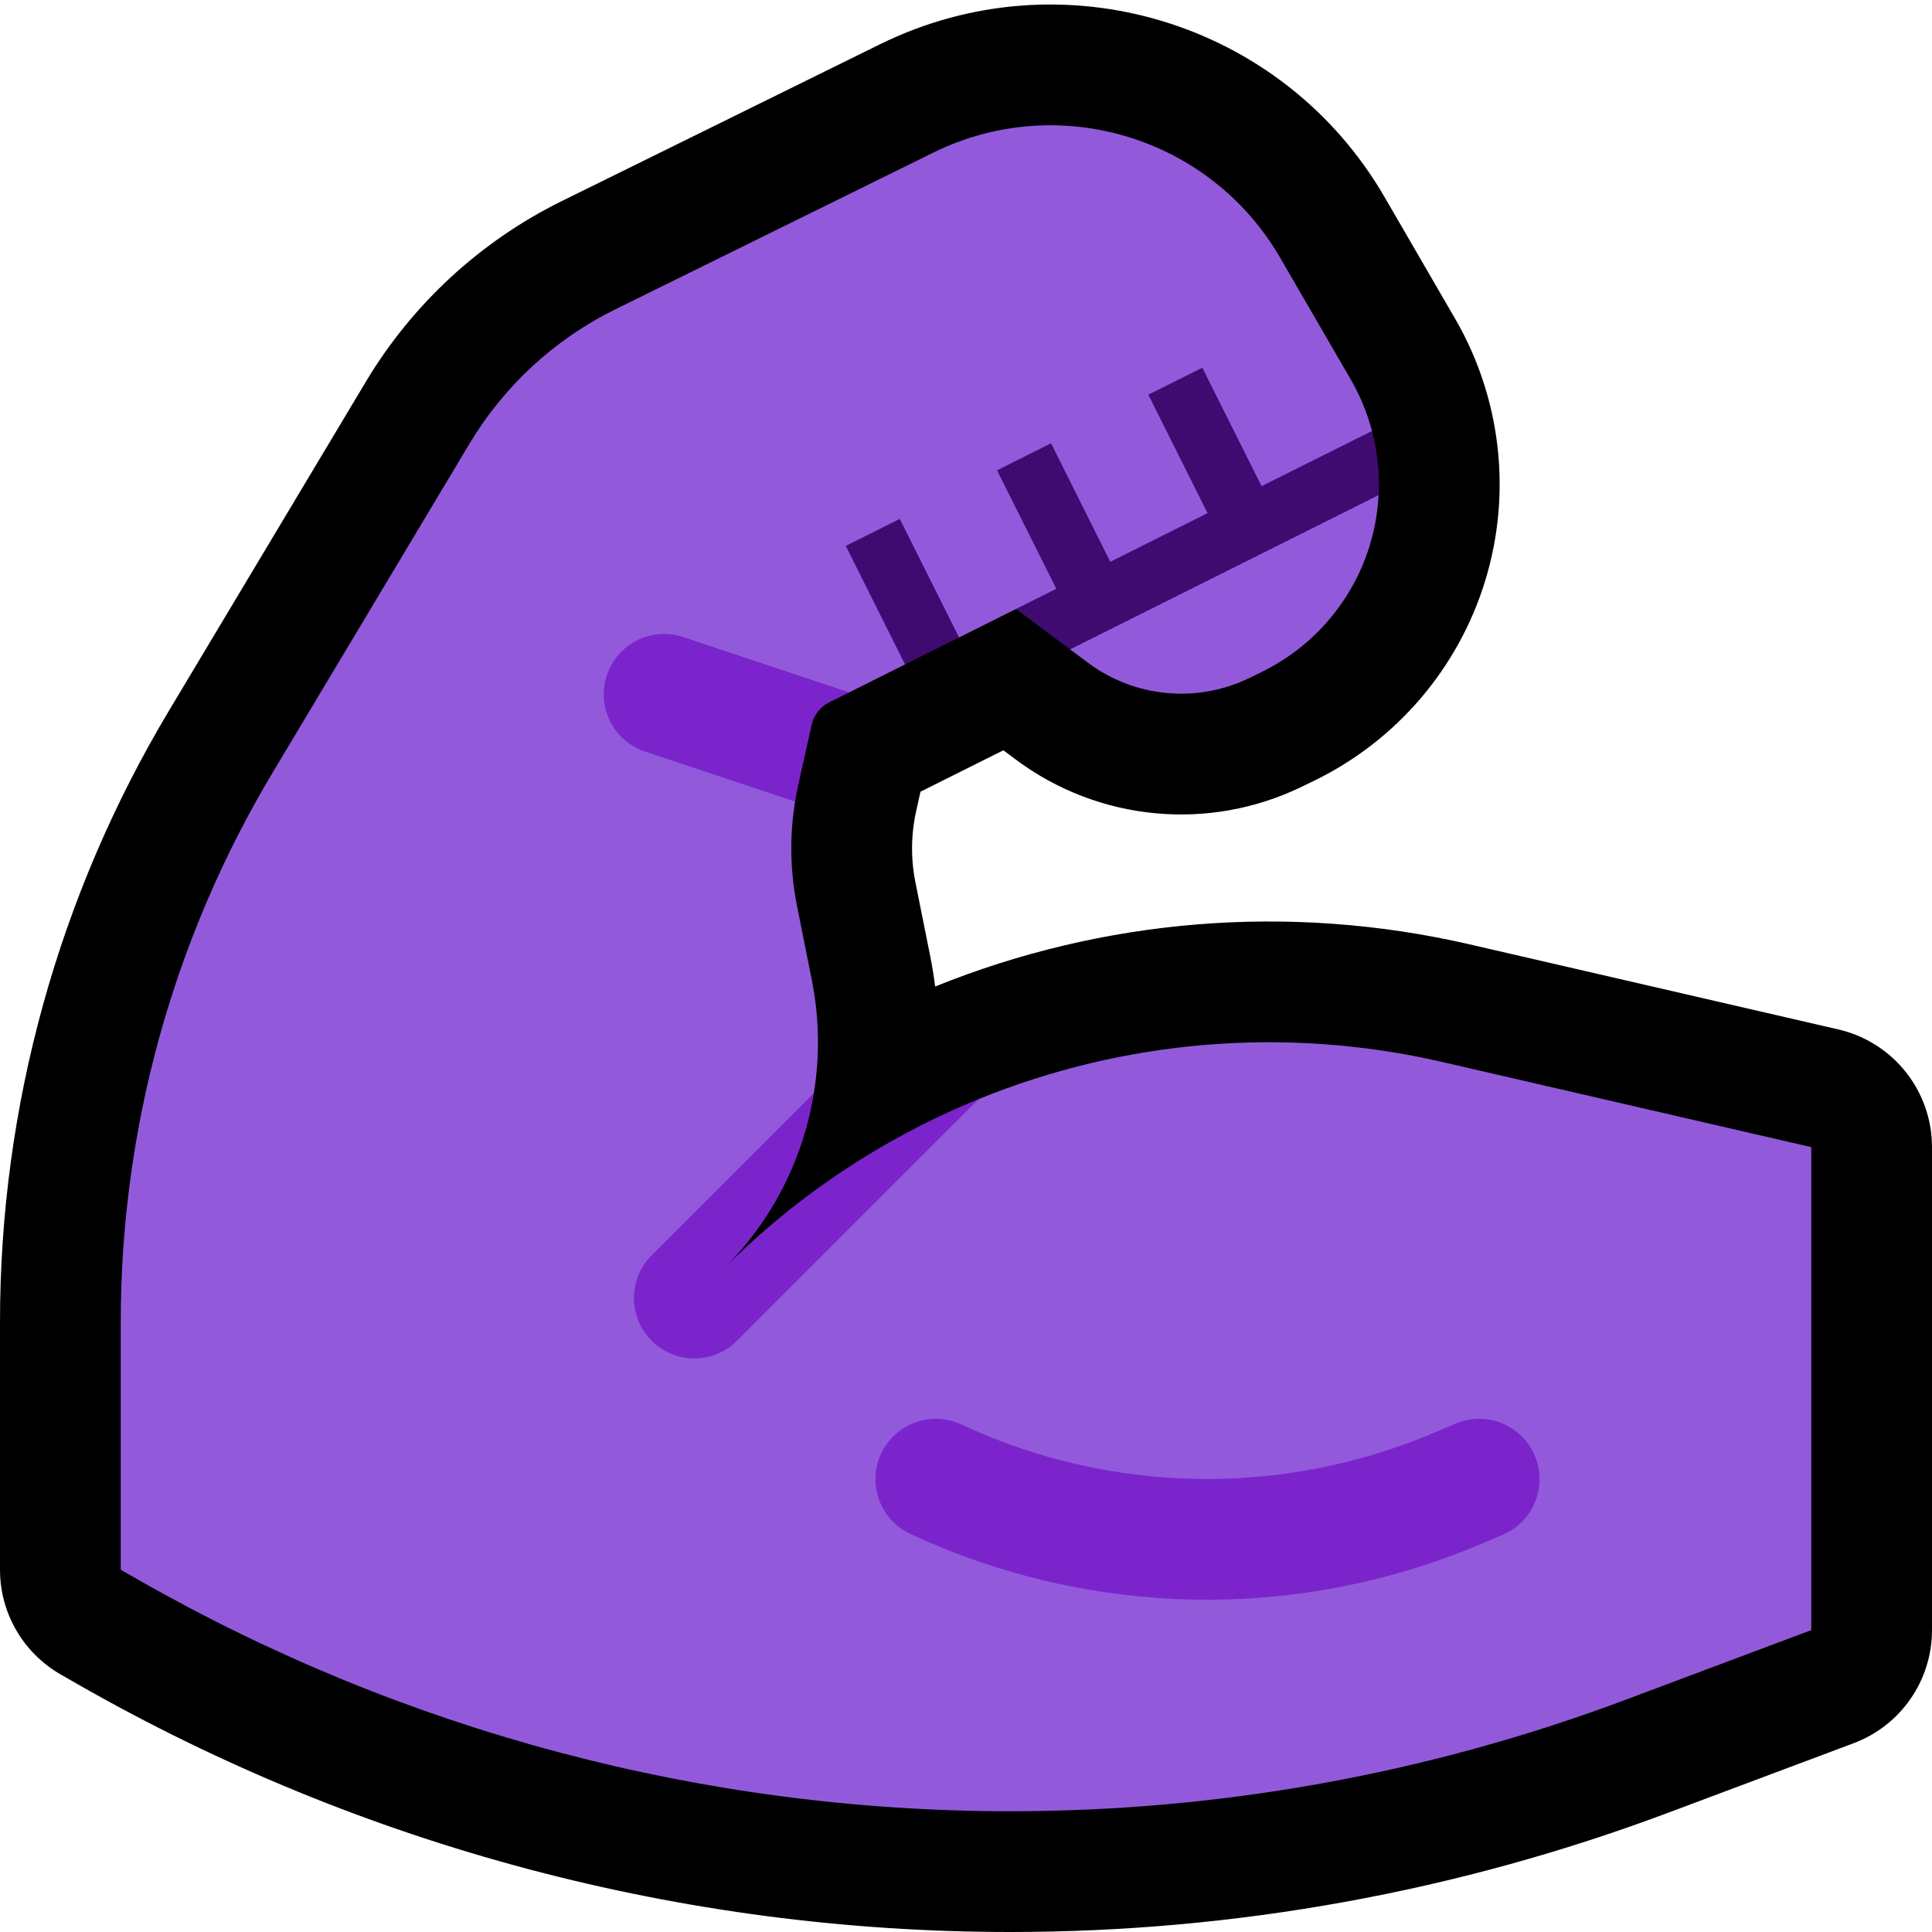 <?xml version="1.0" encoding="UTF-8" standalone="no"?>
<!DOCTYPE svg PUBLIC "-//W3C//DTD SVG 1.1//EN" "http://www.w3.org/Graphics/SVG/1.1/DTD/svg11.dtd">
<svg width="100%" height="100%" viewBox="0 0 32 32" version="1.1" xmlns="http://www.w3.org/2000/svg" xmlns:xlink="http://www.w3.org/1999/xlink" xml:space="preserve" xmlns:serif="http://www.serif.com/" style="fill-rule:evenodd;clip-rule:evenodd;stroke-linecap:round;stroke-miterlimit:2;">

    <rect id="muscle--paw-" serif:id="muscle [paw]" x="0" y="0" width="32" height="32" style="fill:none;"/>
    <clipPath id="_clip1">
        <rect x="0" y="0" width="32" height="32"/>
    </clipPath>
    <g clip-path="url(#_clip1)">
        <g id="outline">
            <path d="M15.489,16.34c2.765,-1.119 5.851,-1.391 8.85,-0.699c3.115,0.719 6.111,1.41 6.111,1.41c0.907,0.21 1.55,1.018 1.55,1.949l0,8c0,0.834 -0.517,1.58 -1.298,1.873c0,0 -1.424,0.534 -3.07,1.151c-3.485,1.307 -7.175,1.976 -10.897,1.976l0,0c-5.417,0 -10.74,-1.414 -15.443,-4.101c-0.181,-0.104 -0.284,-0.163 -0.284,-0.163c-0.623,-0.356 -1.008,-1.018 -1.008,-1.736l0,-4.103c0,-3.566 0.967,-7.066 2.799,-10.126l3.261,-5.449c0.772,-1.289 1.899,-2.328 3.246,-2.992c1.38,-0.68 3.46,-1.705 5.268,-2.596c3.017,-1.486 6.669,-0.382 8.357,2.527c0.387,0.667 0.789,1.361 1.17,2.017c0.761,1.312 0.943,2.882 0.501,4.333c-0.442,1.451 -1.467,2.653 -2.831,3.318c-0.067,0.033 -0.134,0.065 -0.2,0.097c-1.542,0.753 -3.375,0.58 -4.75,-0.448l-0.202,-0.151l-1.373,0.686l-0.071,0.32c-0.087,0.388 -0.091,0.79 -0.013,1.18c0.072,0.36 0.157,0.785 0.245,1.222c0.033,0.168 0.061,0.336 0.082,0.505Z"/>
        </g>
        <g id="emoji">
            <path d="M22.725,7.138l-0.142,0.272l-5.083,2.782l-0.672,-0.106l-0.943,0.472l-0.665,-0.058l-0.23,0.505l-0.925,0.463l-1.565,0.532l0.669,1.277c-0.093,0.573 -0.082,1.158 0.032,1.728c0.072,0.36 0.157,0.785 0.244,1.222c0.126,0.628 0.135,1.264 0.035,1.878l-2.175,3.237l0.535,0.39l4.369,-3.527c2.399,-0.977 5.078,-1.216 7.68,-0.615c3.115,0.719 6.111,1.41 6.111,1.41l0,8c0,0 -1.424,0.534 -3.071,1.152c-3.259,1.222 -6.712,1.848 -10.194,1.848l0,0c-5.069,0 -10.05,-1.323 -14.451,-3.838c-0.181,-0.103 -0.284,-0.162 -0.284,-0.162l0,-4.103c0,-3.205 0.869,-6.349 2.515,-9.099c1.147,-1.917 2.432,-4.063 3.261,-5.449c0.574,-0.959 1.412,-1.731 2.415,-2.225c1.379,-0.68 3.459,-1.705 5.267,-2.596c2.073,-1.021 4.583,-0.262 5.743,1.737c0.387,0.667 0.789,1.361 1.17,2.017c0.157,0.271 0.275,0.559 0.354,0.856Zm0.109,1.063c-0.015,0.278 -0.063,0.556 -0.145,0.827c-0.28,0.92 -0.93,1.682 -1.795,2.103c-0.067,0.033 -0.134,0.066 -0.199,0.098c-0.869,0.423 -1.902,0.326 -2.676,-0.253l-0.295,-0.22l0.061,-0.571l4.715,-2.473l0.334,0.489Z" style="fill:#925ADB;"/>
            <path d="M14.009,9.042l0.894,-0.447l0.982,1.963l-0.895,0.447l-0.981,-1.963Zm2.819,1.044l0.668,-0.334l-0.982,-1.962c0.299,-0.149 0.597,-0.298 0.895,-0.448l0.981,1.963l1.611,-0.806l-0.981,-1.962c0.298,-0.149 0.596,-0.298 0.894,-0.447l0.982,1.962l1.829,-0.914c0.091,0.346 0.128,0.705 0.109,1.063l-5.11,2.555l-0.896,-0.67Z" style="fill:#400B71;"/>
            <path d="M13.48,18.105c-0.174,1.082 -0.683,2.098 -1.48,2.895l0.001,-0.001c1.221,-1.221 2.656,-2.162 4.208,-2.794l-4.003,4.003c-0.39,0.39 -1.022,0.39 -1.412,0c-0.001,0 -0.001,-0.001 -0.001,-0.001c-0.188,-0.187 -0.293,-0.442 -0.293,-0.707c0,-0.265 0.105,-0.52 0.293,-0.707l2.687,-2.688Zm-0.311,-4.828l-2.486,-0.829c-0.251,-0.083 -0.459,-0.264 -0.578,-0.501c-0.118,-0.237 -0.138,-0.511 -0.054,-0.762c0,-0.001 0,-0.002 0.001,-0.002c0.083,-0.252 0.264,-0.459 0.501,-0.578c0.237,-0.118 0.511,-0.138 0.762,-0.054l2.75,0.917l-0.33,0.164c-0.149,0.075 -0.256,0.212 -0.292,0.375c-0.054,0.244 -0.139,0.627 -0.221,0.992c-0.02,0.093 -0.038,0.185 -0.053,0.278Z" style="fill:#7B24CC;"/>
            <path d="M15.5,24.5c0,0 0,0 0,0c2.728,1.273 5.868,1.329 8.639,0.153c0.225,-0.095 0.361,-0.153 0.361,-0.153" style="fill:none;stroke:#7B24CC;stroke-width:2px;"/>
        </g>
    </g>
</svg>
